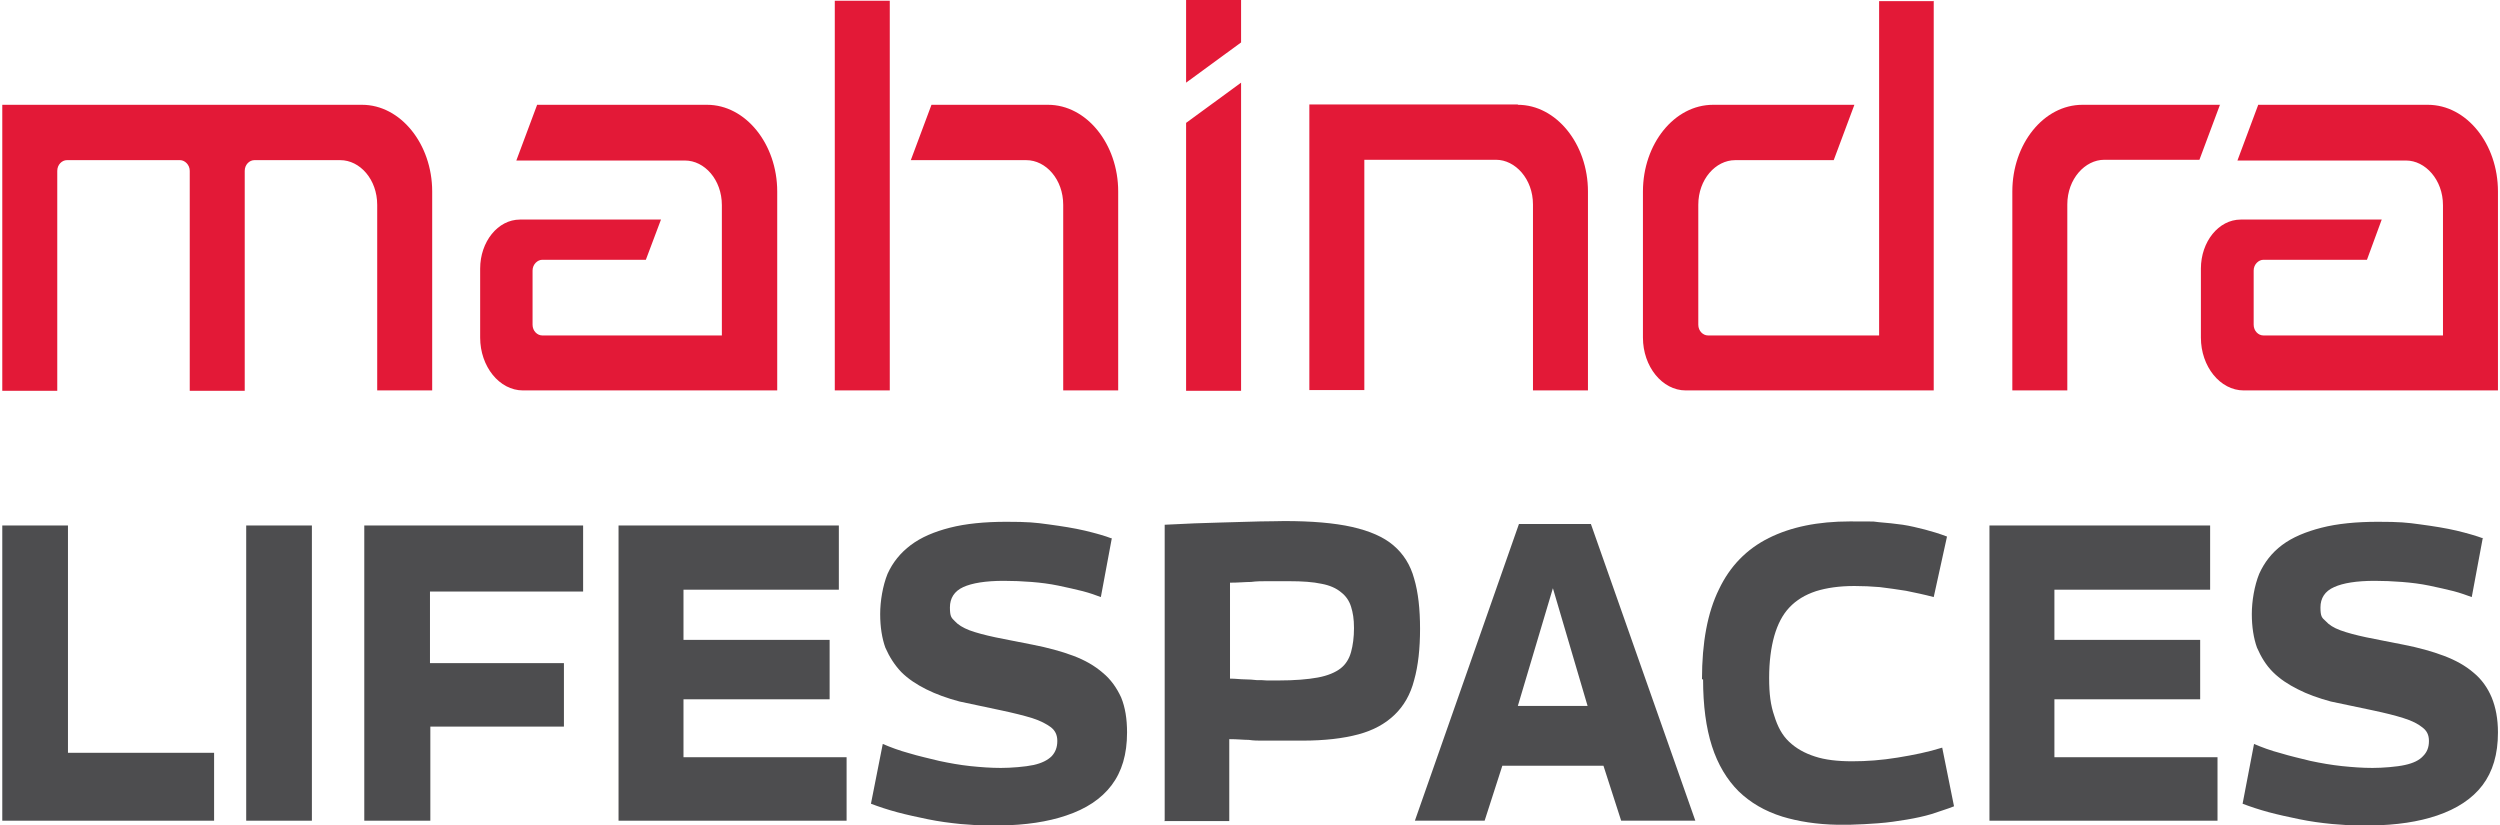 <svg width="957" height="316" viewBox="0 0 957 316" fill="none" xmlns="http://www.w3.org/2000/svg">
<path d="M0.873 314.163V201.155H26.017V288.171H81.957V314.163H0.873Z" fill="#4D4D4F"/>
<path d="M94.246 314.163H119.391V201.155H94.246V314.163Z" fill="#4D4D4F"/>
<path d="M139.449 314.163V201.155H223.217V226.441H164.594V253.845H215.871V278.142H164.735V314.163H139.449Z" fill="#4D4D4F"/>
<path d="M236.777 314.163V201.155H321.11V225.734H261.639V244.946H317.579V267.689H261.639V289.867H324.076V314.163H236.777Z" fill="#4D4D4F"/>
<path d="M425.644 205.817L421.406 228.56C419.569 227.853 417.168 227.006 414.484 226.3C411.659 225.593 408.551 224.887 405.161 224.181C401.771 223.474 398.38 223.051 394.849 222.768C391.176 222.486 387.786 222.344 384.254 222.344C377.332 222.344 372.106 223.192 368.716 224.746C365.325 226.299 363.63 228.983 363.63 232.515C363.63 236.046 364.195 236.47 365.466 237.742C366.738 239.154 368.574 240.284 371.117 241.273C373.801 242.262 377.05 243.11 381.005 243.957C384.96 244.805 389.763 245.652 395.273 246.782C401.064 247.912 406.291 249.325 410.811 251.02C415.332 252.715 419.004 254.834 422.112 257.518C425.22 260.061 427.48 263.31 429.175 266.982C430.729 270.797 431.435 275.176 431.435 280.402C431.435 288.737 429.458 295.376 425.502 300.603C421.547 305.829 415.755 309.643 408.127 312.186C401.064 314.587 392.588 315.859 382.7 316H378.321C374.79 316 371.4 315.717 367.727 315.435C363.489 315.011 359.251 314.446 355.154 313.598C351.058 312.751 347.102 311.903 343.43 310.914C339.757 309.926 336.367 308.796 333.4 307.666L337.921 284.781C340.887 286.053 344.278 287.324 347.95 288.313C351.623 289.443 355.578 290.291 359.534 291.279C363.489 292.127 367.444 292.833 371.399 293.257C375.496 293.681 379.31 293.963 383.124 293.963C386.938 293.963 392.447 293.54 395.696 292.833C398.804 292.127 401.064 290.997 402.618 289.443C404.031 287.889 404.737 286.053 404.737 283.651C404.737 281.25 403.889 279.696 402.336 278.425C400.64 277.153 398.239 275.882 395.131 274.893C391.882 273.904 387.927 272.915 383.265 271.927C378.604 270.938 373.236 269.808 367.303 268.536C362.5 267.265 358.262 265.711 354.589 263.875C350.917 262.038 347.668 259.919 344.984 257.235C342.441 254.552 340.463 251.444 338.909 247.912C337.638 244.381 336.932 240.002 336.932 235.058C336.932 230.114 337.921 224.181 339.757 219.66C341.735 215.281 344.701 211.608 348.657 208.642C352.612 205.676 357.556 203.556 363.63 202.003C369.704 200.449 376.909 199.742 385.243 199.742C393.577 199.742 396.261 200.025 401.347 200.731C406.573 201.438 411.094 202.144 415.332 203.133C419.428 204.122 422.96 205.11 425.502 206.099L425.644 205.817Z" fill="#4D4D4F"/>
<path d="M445.843 314.163V200.873C453.895 200.449 460.958 200.166 467.173 200.025C473.248 199.884 478.192 199.742 482.288 199.601C486.385 199.601 489.493 199.46 491.612 199.46C502.065 199.46 510.682 200.166 517.603 201.72C524.384 203.274 529.611 205.534 533.425 208.783C537.239 212.032 539.923 216.27 541.335 221.497C542.889 226.723 543.596 233.221 543.596 240.708C543.596 248.195 542.889 254.834 541.335 260.343C539.923 265.852 537.38 270.232 533.848 273.622C530.317 277.012 525.796 279.555 520.005 281.108C514.213 282.662 507.15 283.51 498.533 283.51H486.809C485.537 283.51 484.125 283.51 482.854 283.51C481.582 283.51 479.887 283.51 478.05 283.227C476.073 283.227 473.671 282.945 470.564 282.945V314.305H445.561L445.843 314.163ZM470.846 223.05V259.778C472.965 259.778 474.943 260.061 476.497 260.061C478.192 260.061 479.604 260.202 481.017 260.343C482.288 260.343 483.701 260.343 484.972 260.484C486.244 260.484 487.797 260.484 489.351 260.484C495.567 260.484 500.652 260.061 504.466 259.354C508.28 258.648 511.247 257.377 513.225 255.823C515.202 254.269 516.473 252.15 517.18 249.607C517.886 247.065 518.31 243.957 518.31 240.426C518.31 236.894 517.886 234.493 517.18 232.232C516.473 229.972 515.202 228.136 513.366 226.723C511.529 225.169 508.986 224.039 505.879 223.474C502.63 222.768 498.533 222.485 493.589 222.485H489.069C487.656 222.485 486.102 222.485 484.549 222.485C482.995 222.485 481.017 222.485 478.898 222.768C476.779 222.768 474.095 223.05 470.846 223.05Z" fill="#4D4D4F"/>
<path d="M541.617 314.163L581.453 200.59H608.998L648.975 314.163H620.582L613.801 293.116H575.096L568.316 314.163H541.617ZM581.17 270.231H607.727L594.449 225.169L581.029 270.231H581.17Z" fill="#4D4D4F"/>
<path d="M651.518 260.061C651.518 245.935 653.637 234.493 658.016 225.593C662.254 216.694 668.61 210.196 677.086 205.958C685.562 201.72 695.874 199.601 708.163 199.601C720.453 199.601 715.932 199.601 719.181 199.884C722.43 200.166 725.538 200.449 728.363 200.873C731.188 201.296 734.014 202.003 736.839 202.709C739.523 203.415 742.348 204.263 745.314 205.393L740.229 228.56C736.557 227.571 733.025 226.864 729.635 226.158C726.244 225.593 722.854 225.169 719.605 224.745C716.356 224.463 713.107 224.322 709.858 224.322C704.067 224.322 699.264 225.028 695.167 226.299C690.929 227.712 687.68 229.69 684.996 232.515C682.312 235.34 680.476 239.013 679.205 243.392C677.933 247.912 677.227 253.28 677.227 259.496C677.227 265.711 677.792 269.949 679.205 274.045C680.476 278.142 682.171 281.391 684.855 283.934C687.539 286.476 690.788 288.313 694.743 289.584C698.557 290.855 703.36 291.421 709.011 291.421C714.661 291.421 720.311 290.997 726.386 290.008C732.46 289.019 738.11 287.889 743.478 286.194L747.999 308.654C745.173 309.784 742.207 310.632 739.382 311.621C736.556 312.468 733.307 313.175 729.917 313.74C726.527 314.305 722.854 314.87 718.899 315.152C715.65 315.435 711.977 315.576 708.022 315.717H703.36C695.45 315.576 688.387 314.446 682.312 312.61C675.532 310.491 670.023 307.242 665.502 302.863C661.123 298.484 657.592 292.692 655.332 285.629C653.071 278.566 651.941 270.09 651.941 260.061H651.518Z" fill="#4D4D4F"/>
<path d="M761.564 314.163V201.155H846.038V225.734H786.426V244.946H842.224V267.689H786.426V289.867H848.864V314.163H761.564Z" fill="#4D4D4F"/>
<path d="M950.426 205.817L946.188 228.56C944.21 227.853 941.95 227.006 939.266 226.3C936.441 225.593 933.333 224.887 929.943 224.181C926.553 223.474 923.021 223.051 919.489 222.768C915.817 222.486 912.426 222.344 909.036 222.344C902.114 222.344 896.888 223.192 893.498 224.746C889.966 226.299 888.271 228.983 888.271 232.515C888.271 236.046 888.836 236.47 890.248 237.742C891.52 239.154 893.215 240.284 895.899 241.273C898.583 242.262 901.832 243.11 905.787 243.957C909.742 244.805 914.545 245.652 920.055 246.782C925.846 247.912 930.932 249.325 935.452 251.02C939.972 252.715 943.786 254.834 946.894 257.518C950.002 260.061 952.262 263.31 953.816 266.982C955.37 270.797 956.217 275.176 956.217 280.402C956.217 288.737 954.24 295.376 950.284 300.603C946.329 305.829 940.396 309.643 932.909 312.186C925.846 314.587 917.37 315.859 907.482 316H903.244C899.854 316 896.323 315.717 892.791 315.435C888.412 315.011 884.315 314.446 880.219 313.598C876.122 312.751 872.167 311.903 868.494 310.914C864.822 309.926 861.431 308.796 858.465 307.666L862.844 284.781C865.811 286.053 869.201 287.324 873.015 288.313C876.688 289.443 880.501 290.291 884.457 291.279C888.412 292.127 892.509 292.833 896.464 293.257C900.56 293.681 904.374 293.963 908.188 293.963C912.003 293.963 917.512 293.54 920.619 292.833C923.868 292.127 926.129 290.997 927.541 289.443C929.095 287.889 929.801 286.053 929.801 283.651C929.801 281.25 928.954 279.696 927.259 278.425C925.705 277.153 923.304 275.882 920.055 274.893C916.947 273.904 912.991 272.915 908.33 271.927C903.668 270.938 898.3 269.808 892.226 268.536C887.564 267.265 883.185 265.711 879.654 263.875C875.981 262.038 872.732 259.919 870.048 257.235C867.364 254.552 865.528 251.444 863.974 247.912C862.703 244.381 861.996 240.002 861.996 235.058C861.996 230.114 862.985 224.181 864.822 219.66C866.799 215.281 869.624 211.608 873.58 208.642C877.535 205.676 882.62 203.556 888.694 202.003C894.769 200.449 901.973 199.742 910.307 199.742C918.642 199.742 921.326 200.025 926.411 200.731C931.638 201.438 936.158 202.144 940.396 203.133C944.493 204.122 947.883 205.11 950.567 206.099L950.426 205.817Z" fill="#4D4D4F"/>
<path fill-rule="evenodd" clip-rule="evenodd" d="M205.56 40.118H270.681C285.372 40.118 297.52 55.092 297.52 73.314V149.454H200.192C191.151 149.454 183.805 140.272 183.805 129.253V102.838C183.805 92.526 190.586 84.05 199.062 84.05H253.023L247.232 99.448H207.537C205.842 99.448 203.865 101.143 203.865 103.544V124.309C203.865 126.711 205.701 128.406 207.537 128.406H276.331V78.541C276.331 68.794 269.692 61.448 262.205 61.448H197.649L205.56 40.259V40.118ZM740.231 0.283V149.454H645.304C636.263 149.454 628.918 140.272 628.918 129.253V73.314C628.918 55.092 640.925 40.118 655.757 40.118H709.86L701.949 61.307H664.233C656.746 61.307 650.107 68.653 650.107 78.4V124.309C650.107 126.711 651.943 128.406 653.78 128.406H719.324V0.424H740.372L740.231 0.283ZM406.997 149.454H428.045V73.314C428.045 55.092 415.897 40.118 401.206 40.118H356.567L348.657 61.307H392.871C400.358 61.307 406.997 68.653 406.997 78.4V149.595V149.454ZM319.557 0.283V149.454H340.605V0.283H319.557ZM144.394 149.454H165.442V73.314C165.442 55.092 153.293 40.118 138.602 40.118H0.873V149.595H21.921V65.404C21.921 63.002 23.757 61.307 25.594 61.307H68.961C70.656 61.307 72.633 63.002 72.633 65.404V149.595H93.681V65.404C93.681 63.002 95.518 61.307 97.354 61.307H130.268C137.755 61.307 144.394 68.653 144.394 78.4V149.595V149.454ZM849.849 40.118H797.159C782.327 40.118 770.32 55.092 770.32 73.314V149.454H791.367V78.258C791.367 68.511 798.148 61.166 805.493 61.166H841.939L849.849 39.977V40.118ZM581.03 40.118C595.722 40.118 607.87 55.092 607.87 73.314V149.454H586.822V78.258C586.822 68.511 580.041 61.166 572.696 61.166H522.266V149.313H501.218V39.977C527.775 39.977 554.473 39.977 581.03 39.977V40.118ZM454.037 47.04L475.085 31.642V149.595H454.037V47.04ZM475.085 16.245V0H454.037V31.642L475.085 16.245ZM864.399 40.118H929.379C944.211 40.118 956.218 55.092 956.218 73.314V149.454H858.89C849.849 149.454 842.504 140.272 842.504 129.253V102.838C842.504 92.526 849.284 84.05 857.76 84.05H911.721L906.071 99.448H866.377C864.682 99.448 862.704 101.143 862.704 103.544V124.309C862.704 126.711 864.54 128.406 866.377 128.406H935.171V78.541C935.171 68.794 928.39 61.448 921.045 61.448H856.489L864.399 40.259V40.118Z" fill="#E31937"/>
</svg>
